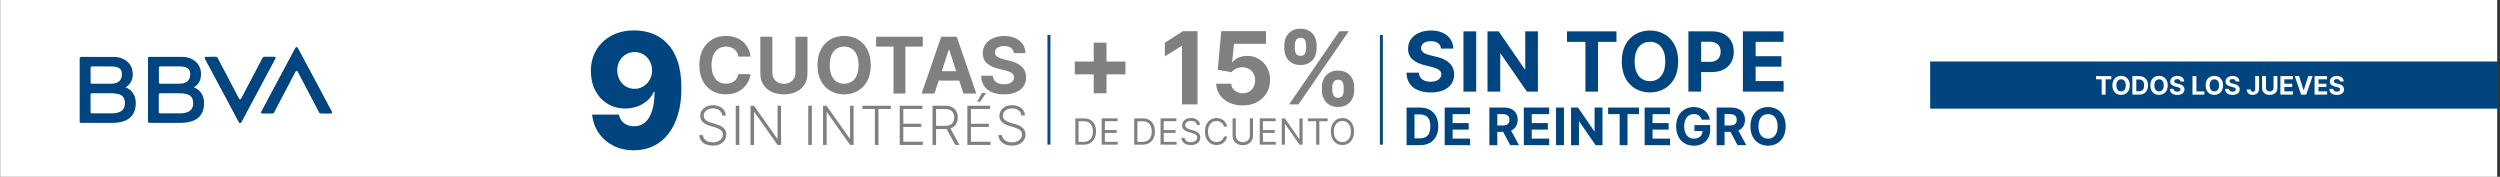 <?xml version="1.0" encoding="utf-8"?>
<!-- Generator: Adobe Illustrator 26.3.1, SVG Export Plug-In . SVG Version: 6.00 Build 0)  -->
<svg version="1.1" id="Capa_1" xmlns="http://www.w3.org/2000/svg" xmlns:xlink="http://www.w3.org/1999/xlink" x="0px" y="0px"
	 viewBox="0 0 1117 79" style="enable-background:new 0 0 1117 79;" xml:space="preserve">
<rect x="0" y="0" width="1117" height="79" fill="#333333" stroke="none"/>
<style type="text/css">
	.st0{fill:#FFFFFF;}
	.st1{fill-rule:evenodd;clip-rule:evenodd;fill:#004580;}
	.st2{fill:#004580;}
	.st3{fill:#808082;}
	.st4{fill:none;stroke:#0B467F;stroke-width:1.325;stroke-miterlimit:10;}
</style>
<rect x="0.08" y="-0.06" class="st0" width="1115.67" height="79.27"/>
<g>
	<path class="st1" d="M94.25,25.42h-2.2c-0.07,0-0.14,0-0.21,0.01c-0.21,0.02-0.37,0.19-0.35,0.4c0.01,0.11,0.05,0.22,0.1,0.31
		c0.52,0.99,1.05,1.97,1.57,2.95c4.39,8.22,8.78,16.44,13.18,24.66c0.16,0.29,0.31,0.59,0.47,0.87c0.15,0.27,0.46,0.36,0.73,0.23
		c0.14-0.07,0.22-0.19,0.29-0.33c0.79-1.48,1.58-2.97,2.37-4.45c3.81-7.12,7.61-14.24,11.41-21.36c0.47-0.88,0.93-1.76,1.41-2.63
		c0.2-0.37-0.07-0.67-0.37-0.67c-1.56,0.01-3.11,0.01-4.67,0c-0.24,0-0.41,0.1-0.52,0.31c-0.05,0.09-0.09,0.18-0.14,0.27
		c-3.16,6.01-6.31,12.02-9.47,18.02c-0.04,0.08-0.08,0.16-0.13,0.22c-0.23,0.3-0.67,0.3-0.9,0c-0.05-0.06-0.08-0.13-0.12-0.2
		c-0.51-0.97-1.02-1.94-1.53-2.91c-2.68-5.1-5.37-10.21-8.05-15.32c-0.14-0.27-0.33-0.4-0.64-0.39
		C95.74,25.43,94.99,25.42,94.25,25.42"/>
	<path class="st1" d="M145.55,50.63l2.18,0c0.07,0,0.14,0,0.21-0.01c0.28-0.03,0.44-0.28,0.35-0.55c-0.03-0.08-0.07-0.16-0.11-0.23
		c-1.97-3.69-3.94-7.38-5.91-11.07c-3.06-5.74-6.13-11.47-9.19-17.21c-0.03-0.06-0.06-0.13-0.1-0.19c-0.22-0.32-0.68-0.32-0.91-0.01
		c-0.05,0.06-0.08,0.14-0.12,0.21c-2.08,3.89-4.16,7.78-6.24,11.67c-2.96,5.53-5.91,11.07-8.87,16.6c-0.03,0.06-0.07,0.12-0.1,0.19
		c-0.12,0.28,0.04,0.56,0.35,0.59c0.07,0.01,0.14,0,0.21,0h2.68c0.58,0,1.15-0.01,1.73,0c0.34,0.01,0.56-0.12,0.69-0.43
		c0-0.01,0.01-0.02,0.01-0.02c2.56-4.88,5.13-9.77,7.69-14.65c0.63-1.2,1.26-2.39,1.88-3.58c0.12-0.22,0.28-0.37,0.53-0.37
		c0.27,0,0.44,0.14,0.55,0.38c0.08,0.17,0.17,0.34,0.26,0.5c3.11,5.92,6.22,11.83,9.33,17.75c0.15,0.29,0.36,0.43,0.69,0.42
		C144.08,50.62,144.81,50.63,145.55,50.63"/>
	<path class="st1" d="M56.08,39.03c0.07,0.03,0.11,0.05,0.15,0.06c2.01,0.79,3.33,2.23,4.02,4.26c0.37,1.11,0.47,2.25,0.4,3.41
		c-0.05,0.84-0.17,1.66-0.42,2.47c-0.64,2.09-1.98,3.58-3.94,4.51c-0.95,0.45-1.95,0.73-2.98,0.91c-1.09,0.19-2.19,0.25-3.3,0.25
		c-4.53,0-9.06,0-13.6,0c-0.09,0-0.19,0-0.28,0c-0.3-0.02-0.49-0.21-0.52-0.51c-0.01-0.07-0.01-0.14-0.01-0.21l0-28.02v-0.02
		c-0.04-0.48,0.23-0.72,0.71-0.72c4.82,0.01,9.63,0,14.45,0.01c1.53,0,3,0.28,4.38,0.96c1.9,0.93,3.23,2.38,3.84,4.42
		c0.5,1.65,0.48,3.3-0.1,4.93c-0.49,1.38-1.36,2.46-2.65,3.19C56.18,38.95,56.15,38.98,56.08,39.03 M45.83,50.64
		c1.32,0,2.65,0,3.98,0c0.68,0,1.36-0.04,2.03-0.15c0.67-0.11,1.32-0.29,1.93-0.61c1.01-0.53,1.66-1.34,1.91-2.46
		c0.22-0.97,0.18-1.95-0.08-2.91c-0.27-1-0.89-1.73-1.83-2.16c-0.31-0.14-0.65-0.26-0.98-0.35c-0.99-0.26-2.01-0.33-3.03-0.33
		c-2.84,0-5.68,0-8.52,0c-0.06,0-0.11,0-0.17,0c-0.35,0.01-0.57,0.22-0.6,0.57c0,0.06,0,0.13,0,0.19c0,2.5,0,4.99,0,7.48
		c0,0.09,0,0.19,0.02,0.28c0.05,0.24,0.24,0.42,0.49,0.44c0.08,0.01,0.16,0,0.24,0C42.75,50.64,44.29,50.64,45.83,50.64
		 M45.76,29.68L45.76,29.68c-1.51,0-3.02,0.01-4.52-0.01c-0.54-0.01-0.77,0.24-0.77,0.77c0.02,2.08,0.01,4.15,0.01,6.23
		c0,0.08,0,0.16,0.01,0.24c0.03,0.28,0.23,0.48,0.51,0.51c0.05,0.01,0.11,0,0.16,0c2.81,0,5.62,0,8.43,0c0.82,0,1.62-0.1,2.39-0.38
		c0.96-0.35,1.69-0.94,2.1-1.89c0.43-1.01,0.5-2.07,0.26-3.13c-0.17-0.74-0.6-1.29-1.26-1.67c-0.2-0.11-0.41-0.21-0.62-0.28
		c-0.78-0.28-1.6-0.37-2.42-0.37C48.6,29.67,47.18,29.68,45.76,29.68"/>
	<path class="st1" d="M86.59,39.03c0.06,0.03,0.09,0.04,0.13,0.05c2.07,0.81,3.41,2.3,4.09,4.4c0.32,0.99,0.41,2.01,0.37,3.04
		c-0.04,0.92-0.16,1.82-0.43,2.7c-0.63,2.04-1.92,3.52-3.84,4.46c-0.98,0.48-2.01,0.77-3.08,0.96c-1.08,0.19-2.16,0.25-3.25,0.25
		c-4.56,0-9.11,0-13.67,0c-0.1,0-0.21,0-0.31-0.01c-0.25-0.03-0.43-0.21-0.47-0.46c-0.01-0.08-0.01-0.16-0.01-0.24l0-28.07
		c0-0.07,0-0.14,0.01-0.21c0.03-0.28,0.23-0.48,0.51-0.5c0.06,0,0.13,0,0.19,0c4.82,0,9.63,0,14.45,0c1.45,0,2.86,0.26,4.18,0.87
		c1.75,0.81,3.06,2.07,3.81,3.86c0.42,1.02,0.58,2.08,0.56,3.17c-0.02,0.97-0.2,1.9-0.58,2.79c-0.53,1.21-1.34,2.17-2.5,2.81
		C86.7,38.95,86.66,38.98,86.59,39.03 M76.34,50.64c1.25,0,2.49,0,3.74,0c0.65,0,1.29-0.02,1.93-0.1c0.72-0.1,1.43-0.26,2.09-0.58
		c1.06-0.5,1.77-1.3,2.05-2.45c0.25-1.04,0.21-2.08-0.09-3.11c-0.27-0.9-0.83-1.57-1.68-1.98c-0.35-0.17-0.73-0.31-1.11-0.41
		c-0.97-0.26-1.97-0.33-2.98-0.33c-2.87-0.01-5.75,0-8.62-0.01c-0.39,0-0.76,0.19-0.72,0.72c0,0.02,0,0.03,0,0.05
		c0,2.49,0,4.97,0,7.46c0,0.1,0,0.19,0.01,0.28c0.04,0.26,0.24,0.44,0.5,0.46c0.08,0.01,0.16,0,0.24,0
		C73.27,50.64,74.81,50.64,76.34,50.64 M76.27,29.68L76.27,29.68l-4.52,0c-0.07,0-0.14,0-0.21,0c-0.31,0.02-0.53,0.23-0.54,0.54
		c0,0.07,0,0.14,0,0.21v6.23c0,0.07,0,0.14,0,0.21c0.02,0.29,0.22,0.5,0.51,0.53c0.09,0.01,0.17,0,0.26,0c2.58,0,5.16,0,7.74,0
		c0.46,0,0.92-0.02,1.37-0.04c0.56-0.03,1.11-0.15,1.64-0.34c1.05-0.39,1.81-1.08,2.18-2.15c0.3-0.87,0.35-1.76,0.2-2.66
		c-0.12-0.69-0.45-1.26-1.02-1.68c-0.28-0.21-0.59-0.36-0.92-0.48c-0.79-0.27-1.6-0.36-2.42-0.37
		C79.11,29.67,77.69,29.68,76.27,29.68"/>
	<path class="st1" d="M94.25,25.42c0.74,0,1.49,0.01,2.23,0c0.31,0,0.5,0.12,0.64,0.39c2.68,5.11,5.37,10.21,8.05,15.32
		c0.51,0.97,1.02,1.94,1.53,2.91c0.04,0.07,0.07,0.14,0.12,0.2c0.23,0.3,0.67,0.3,0.9,0c0.05-0.07,0.09-0.15,0.13-0.22
		c3.16-6.01,6.31-12.01,9.47-18.02c0.05-0.09,0.09-0.18,0.14-0.27c0.11-0.2,0.28-0.31,0.52-0.31c1.55,0,3.11,0.01,4.67,0
		c0.3,0,0.57,0.3,0.37,0.67c-0.47,0.87-0.94,1.75-1.41,2.63c-3.81,7.12-7.61,14.24-11.41,21.36c-0.79,1.48-1.58,2.97-2.37,4.45
		c-0.07,0.13-0.15,0.26-0.29,0.33c-0.27,0.13-0.58,0.04-0.73-0.23c-0.16-0.29-0.32-0.58-0.47-0.87
		c-4.39-8.22-8.78-16.44-13.18-24.66c-0.52-0.98-1.05-1.96-1.57-2.95c-0.05-0.09-0.09-0.2-0.1-0.31c-0.01-0.21,0.14-0.38,0.35-0.4
		c0.07-0.01,0.14-0.01,0.21-0.01H94.25z"/>
	<path class="st1" d="M145.55,50.63c-0.74,0-1.47-0.01-2.2,0c-0.33,0.01-0.54-0.13-0.69-0.42c-3.11-5.92-6.22-11.83-9.33-17.75
		c-0.09-0.17-0.18-0.33-0.26-0.5c-0.11-0.23-0.29-0.38-0.55-0.38c-0.25,0-0.42,0.15-0.53,0.37c-0.63,1.19-1.25,2.39-1.88,3.58
		c-2.56,4.88-5.13,9.77-7.69,14.65c0,0-0.01,0.01-0.01,0.02c-0.13,0.31-0.35,0.43-0.69,0.43c-0.58-0.02-1.15,0-1.73,0h-2.68
		c-0.07,0-0.14,0-0.21,0c-0.3-0.03-0.46-0.3-0.35-0.59c0.03-0.06,0.06-0.13,0.1-0.19c2.96-5.53,5.91-11.07,8.87-16.6
		c2.08-3.89,4.16-7.78,6.24-11.67c0.04-0.07,0.07-0.14,0.12-0.21c0.23-0.31,0.69-0.31,0.91,0.01c0.04,0.06,0.07,0.12,0.1,0.19
		c3.06,5.73,6.13,11.47,9.19,17.21c1.97,3.69,3.94,7.38,5.91,11.07c0.04,0.08,0.09,0.15,0.11,0.23c0.1,0.26-0.07,0.52-0.35,0.55
		c-0.07,0.01-0.14,0.01-0.21,0.01L145.55,50.63z"/>
</g>
<rect x="862.4" y="27.48" class="st2" width="253.71" height="21.06"/>
<g>
	<g>
		<g>
			<g>
				<path class="st0" d="M936.51,35.44V34h6.81v1.44h-2.54v6.84h-1.73v-6.84H936.51z"/>
				<path class="st0" d="M951.58,38.14c0,0.9-0.17,1.67-0.51,2.31s-0.81,1.12-1.39,1.45c-0.59,0.33-1.25,0.5-1.98,0.5
					c-0.74,0-1.4-0.17-1.98-0.5c-0.59-0.33-1.05-0.82-1.39-1.45s-0.51-1.4-0.51-2.3c0-0.9,0.17-1.67,0.51-2.31s0.8-1.12,1.39-1.45
					c0.58-0.33,1.25-0.5,1.98-0.5c0.73,0,1.39,0.17,1.98,0.5c0.59,0.33,1.05,0.82,1.39,1.45S951.58,37.24,951.58,38.14z
					 M949.8,38.14c0-0.58-0.09-1.08-0.26-1.48c-0.17-0.4-0.42-0.71-0.73-0.91c-0.32-0.21-0.69-0.31-1.11-0.31
					c-0.42,0-0.79,0.1-1.11,0.31c-0.32,0.21-0.56,0.51-0.73,0.91c-0.17,0.4-0.26,0.9-0.26,1.48c0,0.59,0.09,1.08,0.26,1.48
					c0.17,0.4,0.42,0.71,0.73,0.91c0.32,0.21,0.69,0.31,1.11,0.31c0.42,0,0.79-0.1,1.11-0.31s0.56-0.51,0.73-0.91
					C949.71,39.22,949.8,38.73,949.8,38.14z"/>
				<path class="st0" d="M955.69,42.28h-2.94V34h2.96c0.83,0,1.55,0.17,2.15,0.5c0.6,0.33,1.06,0.8,1.39,1.42
					c0.33,0.62,0.49,1.36,0.49,2.22c0,0.86-0.16,1.61-0.49,2.23s-0.79,1.1-1.4,1.43C957.26,42.12,956.54,42.28,955.69,42.28z
					 M954.51,40.78h1.11c0.52,0,0.95-0.09,1.31-0.28s0.62-0.47,0.8-0.86c0.18-0.39,0.27-0.89,0.27-1.51c0-0.61-0.09-1.11-0.27-1.5
					c-0.18-0.39-0.45-0.67-0.8-0.86c-0.35-0.18-0.79-0.28-1.31-0.28h-1.12V40.78z"/>
				<path class="st0" d="M968.54,38.14c0,0.9-0.17,1.67-0.51,2.31s-0.81,1.12-1.39,1.45c-0.59,0.33-1.25,0.5-1.98,0.5
					c-0.74,0-1.4-0.17-1.98-0.5c-0.59-0.33-1.05-0.82-1.39-1.45s-0.51-1.4-0.51-2.3c0-0.9,0.17-1.67,0.51-2.31s0.8-1.12,1.39-1.45
					c0.58-0.33,1.25-0.5,1.98-0.5c0.73,0,1.39,0.17,1.98,0.5c0.59,0.33,1.05,0.82,1.39,1.45S968.54,37.24,968.54,38.14z
					 M966.77,38.14c0-0.58-0.09-1.08-0.26-1.48c-0.17-0.4-0.42-0.71-0.73-0.91c-0.32-0.21-0.69-0.31-1.11-0.31
					c-0.42,0-0.79,0.1-1.11,0.31c-0.32,0.21-0.56,0.51-0.73,0.91c-0.17,0.4-0.26,0.9-0.26,1.48c0,0.59,0.09,1.08,0.26,1.48
					c0.17,0.4,0.42,0.71,0.73,0.91c0.32,0.21,0.69,0.31,1.11,0.31c0.42,0,0.79-0.1,1.11-0.31s0.56-0.51,0.73-0.91
					C966.68,39.22,966.77,38.73,966.77,38.14z"/>
				<path class="st0" d="M974.22,36.38c-0.03-0.33-0.17-0.58-0.42-0.76s-0.58-0.27-1-0.27c-0.29,0-0.53,0.04-0.72,0.12
					c-0.2,0.08-0.35,0.19-0.45,0.33c-0.1,0.14-0.16,0.3-0.16,0.48c0,0.15,0.03,0.28,0.1,0.39c0.07,0.11,0.16,0.21,0.29,0.29
					c0.12,0.08,0.26,0.15,0.42,0.21c0.16,0.06,0.33,0.11,0.51,0.15l0.74,0.18c0.36,0.08,0.69,0.19,1,0.32
					c0.3,0.14,0.56,0.3,0.79,0.5c0.22,0.2,0.39,0.43,0.52,0.7c0.12,0.27,0.19,0.57,0.19,0.92c0,0.51-0.13,0.95-0.39,1.32
					s-0.62,0.66-1.1,0.86c-0.48,0.2-1.05,0.31-1.73,0.31c-0.67,0-1.25-0.1-1.75-0.31c-0.49-0.21-0.88-0.51-1.16-0.91
					c-0.28-0.4-0.42-0.9-0.43-1.5h1.7c0.02,0.28,0.1,0.51,0.24,0.69c0.14,0.19,0.33,0.32,0.57,0.42c0.24,0.09,0.51,0.14,0.81,0.14
					c0.3,0,0.55-0.04,0.77-0.13c0.22-0.09,0.39-0.21,0.51-0.36c0.12-0.15,0.18-0.33,0.18-0.53c0-0.19-0.05-0.34-0.16-0.47
					c-0.11-0.13-0.27-0.23-0.48-0.32s-0.46-0.17-0.77-0.24l-0.9-0.23c-0.7-0.17-1.25-0.44-1.66-0.8s-0.61-0.85-0.6-1.46
					c0-0.5,0.13-0.94,0.4-1.31s0.64-0.67,1.12-0.88c0.47-0.21,1.01-0.32,1.62-0.32c0.62,0,1.15,0.1,1.61,0.32
					c0.46,0.21,0.82,0.5,1.07,0.88s0.39,0.81,0.4,1.3H974.22z"/>
				<path class="st0" d="M979.6,42.28V34h1.75v6.84h3.55v1.44H979.6z"/>
				<path class="st0" d="M993.24,38.14c0,0.9-0.17,1.67-0.51,2.31s-0.81,1.12-1.39,1.45c-0.59,0.33-1.25,0.5-1.98,0.5
					c-0.74,0-1.4-0.17-1.98-0.5c-0.59-0.33-1.05-0.82-1.39-1.45s-0.51-1.4-0.51-2.3c0-0.9,0.17-1.67,0.51-2.31s0.8-1.12,1.39-1.45
					c0.58-0.33,1.25-0.5,1.98-0.5c0.73,0,1.39,0.17,1.98,0.5c0.59,0.33,1.05,0.82,1.39,1.45S993.24,37.24,993.24,38.14z
					 M991.47,38.14c0-0.58-0.09-1.08-0.26-1.48c-0.17-0.4-0.42-0.71-0.73-0.91c-0.32-0.21-0.69-0.31-1.11-0.31
					c-0.42,0-0.79,0.1-1.11,0.31c-0.32,0.21-0.56,0.51-0.73,0.91c-0.17,0.4-0.26,0.9-0.26,1.48c0,0.59,0.09,1.08,0.26,1.48
					c0.17,0.4,0.42,0.71,0.73,0.91c0.32,0.21,0.69,0.31,1.11,0.31c0.42,0,0.79-0.1,1.11-0.31s0.56-0.51,0.73-0.91
					C991.38,39.22,991.47,38.73,991.47,38.14z"/>
				<path class="st0" d="M998.92,36.38c-0.03-0.33-0.17-0.58-0.42-0.76s-0.58-0.27-1-0.27c-0.29,0-0.53,0.04-0.72,0.12
					c-0.2,0.08-0.35,0.19-0.45,0.33c-0.1,0.14-0.16,0.3-0.16,0.48c0,0.15,0.03,0.28,0.1,0.39c0.07,0.11,0.16,0.21,0.29,0.29
					c0.12,0.08,0.26,0.15,0.42,0.21c0.16,0.06,0.33,0.11,0.51,0.15l0.74,0.18c0.36,0.08,0.69,0.19,1,0.32
					c0.3,0.14,0.56,0.3,0.79,0.5c0.22,0.2,0.39,0.43,0.52,0.7c0.12,0.27,0.19,0.57,0.19,0.92c0,0.51-0.13,0.95-0.39,1.32
					s-0.62,0.66-1.1,0.86c-0.48,0.2-1.05,0.31-1.73,0.31c-0.67,0-1.25-0.1-1.75-0.31c-0.49-0.21-0.88-0.51-1.16-0.91
					c-0.28-0.4-0.42-0.9-0.43-1.5h1.7c0.02,0.28,0.1,0.51,0.24,0.69c0.14,0.19,0.33,0.32,0.57,0.42c0.24,0.09,0.51,0.14,0.81,0.14
					c0.3,0,0.55-0.04,0.77-0.13c0.22-0.09,0.39-0.21,0.51-0.36c0.12-0.15,0.18-0.33,0.18-0.53c0-0.19-0.05-0.34-0.16-0.47
					c-0.11-0.13-0.27-0.23-0.48-0.32s-0.46-0.17-0.77-0.24l-0.9-0.23c-0.7-0.17-1.25-0.44-1.66-0.8s-0.61-0.85-0.6-1.46
					c0-0.5,0.13-0.94,0.4-1.31s0.64-0.67,1.12-0.88c0.47-0.21,1.01-0.32,1.62-0.32c0.62,0,1.15,0.1,1.61,0.32
					c0.46,0.21,0.82,0.5,1.07,0.88s0.39,0.81,0.4,1.3H998.92z"/>
				<path class="st0" d="M1007.62,34h1.73v5.78c0,0.53-0.12,1-0.36,1.39c-0.24,0.39-0.57,0.7-0.99,0.91
					c-0.42,0.21-0.92,0.32-1.48,0.32c-0.5,0-0.95-0.09-1.36-0.26s-0.73-0.45-0.96-0.81c-0.24-0.36-0.35-0.82-0.35-1.37h1.74
					c0.01,0.22,0.05,0.41,0.14,0.56c0.08,0.16,0.2,0.27,0.35,0.36c0.15,0.08,0.33,0.12,0.53,0.12c0.22,0,0.4-0.05,0.55-0.14
					c0.15-0.09,0.26-0.23,0.34-0.41s0.12-0.4,0.12-0.67V34z"/>
				<path class="st0" d="M1015.8,34h1.75v5.38c0,0.6-0.14,1.13-0.43,1.59c-0.29,0.45-0.69,0.81-1.2,1.06
					c-0.52,0.25-1.12,0.38-1.8,0.38c-0.69,0-1.29-0.13-1.8-0.38c-0.51-0.25-0.92-0.61-1.2-1.06c-0.29-0.45-0.43-0.98-0.43-1.59V34
					h1.75v5.23c0,0.32,0.07,0.6,0.21,0.84c0.14,0.25,0.33,0.44,0.59,0.58c0.25,0.14,0.55,0.21,0.89,0.21c0.34,0,0.64-0.07,0.89-0.21
					c0.25-0.14,0.45-0.33,0.59-0.58c0.14-0.25,0.21-0.53,0.21-0.84V34z"/>
				<path class="st0" d="M1018.88,42.28V34h5.58v1.44h-3.83v1.97h3.54v1.44h-3.54v1.98h3.85v1.44H1018.88z"/>
				<path class="st0" d="M1027.24,34l2,6.3h0.08l2.01-6.3h1.94l-2.86,8.29h-2.26l-2.86-8.29H1027.24z"/>
				<path class="st0" d="M1034.15,42.28V34h5.58v1.44h-3.83v1.97h3.54v1.44h-3.54v1.98h3.85v1.44H1034.15z"/>
				<path class="st0" d="M1045.51,36.38c-0.03-0.33-0.17-0.58-0.42-0.76s-0.58-0.27-1-0.27c-0.29,0-0.53,0.04-0.72,0.12
					c-0.2,0.08-0.35,0.19-0.45,0.33c-0.1,0.14-0.16,0.3-0.16,0.48c0,0.15,0.03,0.28,0.1,0.39c0.07,0.11,0.16,0.21,0.29,0.29
					c0.12,0.08,0.26,0.15,0.42,0.21c0.16,0.06,0.33,0.11,0.51,0.15l0.74,0.18c0.36,0.08,0.69,0.19,1,0.32
					c0.3,0.14,0.56,0.3,0.79,0.5c0.22,0.2,0.39,0.43,0.52,0.7c0.12,0.27,0.19,0.57,0.19,0.92c0,0.51-0.13,0.95-0.39,1.32
					s-0.62,0.66-1.1,0.86c-0.48,0.2-1.05,0.31-1.73,0.31c-0.67,0-1.25-0.1-1.75-0.31c-0.49-0.21-0.88-0.51-1.16-0.91
					c-0.28-0.4-0.42-0.9-0.43-1.5h1.7c0.02,0.28,0.1,0.51,0.24,0.69c0.14,0.19,0.33,0.32,0.57,0.42c0.24,0.09,0.51,0.14,0.81,0.14
					c0.3,0,0.55-0.04,0.77-0.13c0.22-0.09,0.39-0.21,0.51-0.36c0.12-0.15,0.18-0.33,0.18-0.53c0-0.19-0.05-0.34-0.16-0.47
					c-0.11-0.13-0.27-0.23-0.48-0.32s-0.46-0.17-0.77-0.24l-0.9-0.23c-0.7-0.17-1.25-0.44-1.66-0.8s-0.61-0.85-0.6-1.46
					c0-0.5,0.13-0.94,0.4-1.31s0.64-0.67,1.12-0.88c0.47-0.21,1.01-0.32,1.62-0.32c0.62,0,1.15,0.1,1.61,0.32
					c0.46,0.21,0.82,0.5,1.07,0.88s0.39,0.81,0.4,1.3H1045.51z"/>
			</g>
		</g>
	</g>
</g>
<g>
	<g>
		<g>
			<g>
				<path class="st2" d="M283.5,13.59c2.75,0,5.38,0.46,7.89,1.39c2.51,0.92,4.75,2.39,6.71,4.4s3.52,4.65,4.65,7.93
					s1.7,7.27,1.7,11.99c0.02,4.34-0.48,8.23-1.48,11.67c-1,3.44-2.43,6.36-4.29,8.77c-1.86,2.41-4.09,4.25-6.7,5.51
					s-5.52,1.9-8.73,1.9c-3.54,0-6.66-0.71-9.36-2.13c-2.7-1.42-4.85-3.33-6.47-5.74c-1.62-2.41-2.58-5.11-2.89-8.09h11.98
					c0.38,1.73,1.17,3.03,2.39,3.91c1.21,0.87,2.66,1.31,4.35,1.31c3.08,0,5.38-1.38,6.91-4.15c1.52-2.77,2.29-6.52,2.29-11.28
					h-0.29c-0.71,1.56-1.7,2.9-2.99,4.02c-1.29,1.12-2.78,1.98-4.46,2.57c-1.69,0.59-3.47,0.89-5.34,0.89
					c-3.02,0-5.68-0.71-7.98-2.14c-2.3-1.42-4.11-3.38-5.41-5.88c-1.3-2.49-1.96-5.34-1.98-8.55c-0.02-3.6,0.79-6.77,2.43-9.53
					c1.64-2.76,3.93-4.91,6.86-6.47C276.23,14.34,279.63,13.57,283.5,13.59z M283.57,23.26c-1.51,0-2.85,0.37-4.02,1.09
					c-1.17,0.73-2.09,1.71-2.77,2.95s-1,2.63-0.98,4.17s0.36,2.94,1.02,4.17c0.66,1.24,1.57,2.22,2.73,2.95
					c1.16,0.73,2.48,1.09,3.97,1.09c1.11,0,2.15-0.21,3.1-0.64c0.95-0.42,1.78-1.01,2.48-1.77c0.7-0.75,1.26-1.63,1.66-2.63
					c0.4-1,0.59-2.07,0.58-3.21c-0.02-1.51-0.36-2.88-1.03-4.12c-0.67-1.24-1.59-2.23-2.77-2.96
					C286.37,23.63,285.05,23.26,283.57,23.26z"/>
			</g>
		</g>
		<g>
			<g>
				<path class="st3" d="M335.34,25.3h-5.43c-0.1-0.7-0.3-1.33-0.61-1.88s-0.7-1.02-1.18-1.41c-0.48-0.39-1.03-0.69-1.66-0.89
					c-0.62-0.21-1.3-0.31-2.03-0.31c-1.31,0-2.46,0.32-3.43,0.97c-0.98,0.65-1.73,1.59-2.27,2.83c-0.54,1.24-0.81,2.73-0.81,4.5
					c0,1.81,0.27,3.33,0.81,4.56c0.54,1.23,1.3,2.16,2.28,2.79c0.97,0.63,2.1,0.94,3.38,0.94c0.72,0,1.39-0.09,2-0.29
					s1.16-0.47,1.64-0.84s0.88-0.82,1.2-1.35s0.54-1.13,0.66-1.81l5.43,0.03c-0.14,1.17-0.49,2.29-1.05,3.37
					c-0.56,1.08-1.31,2.04-2.24,2.89s-2.05,1.52-3.35,2.01s-2.75,0.74-4.38,0.74c-2.26,0-4.29-0.51-6.07-1.54
					c-1.78-1.03-3.19-2.51-4.22-4.45c-1.03-1.94-1.54-4.29-1.54-7.06c0-2.77,0.52-5.13,1.56-7.07c1.04-1.94,2.46-3.42,4.24-4.45
					c1.79-1.02,3.79-1.53,6.03-1.53c1.47,0,2.84,0.21,4.1,0.62s2.38,1.01,3.35,1.8c0.98,0.79,1.77,1.75,2.39,2.9
					C334.77,22.52,335.16,23.83,335.34,25.3z"/>
				<path class="st3" d="M355.4,16.41h5.37V32.9c0,1.85-0.44,3.47-1.32,4.86c-0.88,1.39-2.11,2.47-3.69,3.24s-3.42,1.16-5.52,1.16
					c-2.11,0-3.95-0.39-5.53-1.16s-2.81-1.85-3.68-3.24c-0.88-1.39-1.31-3.01-1.31-4.86V16.41h5.37v16.03
					c0,0.97,0.21,1.83,0.64,2.58s1.03,1.34,1.8,1.77s1.68,0.64,2.72,0.64c1.04,0,1.95-0.21,2.72-0.64c0.77-0.43,1.37-1.02,1.8-1.77
					s0.64-1.61,0.64-2.58V16.41z"/>
				<path class="st3" d="M389.05,29.11c0,2.77-0.52,5.13-1.57,7.07s-2.47,3.42-4.27,4.45c-1.8,1.02-3.82,1.53-6.06,1.53
					c-2.26,0-4.28-0.51-6.08-1.54s-3.21-2.51-4.25-4.45c-1.04-1.94-1.56-4.29-1.56-7.06c0-2.77,0.52-5.13,1.56-7.07
					c1.04-1.94,2.46-3.42,4.25-4.45c1.79-1.02,3.82-1.53,6.08-1.53c2.24,0,4.26,0.51,6.06,1.53c1.8,1.02,3.22,2.5,4.27,4.45
					C388.53,23.98,389.05,26.34,389.05,29.11z M383.61,29.11c0-1.79-0.27-3.31-0.8-4.54c-0.53-1.23-1.28-2.17-2.25-2.8
					c-0.97-0.64-2.1-0.95-3.4-0.95s-2.43,0.32-3.4,0.95c-0.97,0.64-1.72,1.57-2.25,2.8c-0.53,1.23-0.8,2.75-0.8,4.54
					s0.27,3.31,0.8,4.54c0.53,1.23,1.28,2.17,2.25,2.8c0.97,0.64,2.1,0.96,3.4,0.96s2.43-0.32,3.4-0.96
					c0.97-0.64,1.72-1.57,2.25-2.8C383.34,32.41,383.61,30.9,383.61,29.11z"/>
				<path class="st3" d="M391.45,20.83v-4.43h20.86v4.43h-7.78V41.8h-5.31V20.83H391.45z"/>
				<path class="st3" d="M417.53,41.8h-5.75l8.77-25.4h6.92l8.75,25.4h-5.75l-6.36-19.59h-0.2L417.53,41.8z M417.17,31.82h13.59
					v4.19h-13.59V31.82z"/>
				<path class="st3" d="M452.97,23.71c-0.1-1-0.52-1.78-1.28-2.33c-0.75-0.55-1.77-0.83-3.06-0.83c-0.88,0-1.62,0.12-2.22,0.37
					c-0.6,0.24-1.06,0.58-1.38,1.01c-0.32,0.43-0.48,0.92-0.48,1.46c-0.02,0.46,0.08,0.85,0.29,1.19c0.21,0.34,0.5,0.63,0.88,0.87
					c0.37,0.24,0.8,0.46,1.29,0.63c0.49,0.18,1.01,0.33,1.56,0.45l2.28,0.55c1.11,0.25,2.12,0.58,3.05,0.99
					c0.93,0.41,1.73,0.92,2.41,1.53s1.21,1.31,1.58,2.13s0.57,1.76,0.58,2.81c-0.01,1.55-0.4,2.9-1.18,4.04s-1.91,2.02-3.37,2.64
					c-1.47,0.62-3.23,0.94-5.3,0.94c-2.05,0-3.83-0.31-5.35-0.94c-1.52-0.63-2.7-1.56-3.55-2.8c-0.85-1.24-1.29-2.77-1.33-4.59h5.2
					c0.06,0.85,0.3,1.56,0.74,2.13c0.43,0.57,1.02,0.99,1.75,1.28s1.56,0.43,2.49,0.43c0.91,0,1.7-0.13,2.38-0.4
					c0.67-0.26,1.2-0.63,1.57-1.1c0.37-0.47,0.56-1.01,0.56-1.62c0-0.57-0.17-1.05-0.5-1.44s-0.82-0.72-1.46-0.99
					c-0.64-0.27-1.42-0.52-2.35-0.74l-2.76-0.69c-2.14-0.52-3.83-1.33-5.07-2.44c-1.24-1.11-1.86-2.6-1.85-4.48
					c-0.01-1.54,0.4-2.88,1.23-4.03c0.83-1.15,1.97-2.05,3.43-2.69c1.45-0.65,3.11-0.97,4.96-0.97c1.88,0,3.53,0.32,4.94,0.97
					c1.41,0.64,2.51,1.54,3.29,2.69c0.79,1.15,1.19,2.48,1.21,3.99H452.97z"/>
				<path class="st3" d="M322.72,51.62c-0.1-0.98-0.53-1.75-1.29-2.33c-0.76-0.58-1.72-0.86-2.88-0.86c-0.82,0-1.53,0.14-2.15,0.42
					c-0.62,0.28-1.1,0.67-1.45,1.16s-0.53,1.05-0.53,1.68c0,0.46,0.1,0.87,0.3,1.21c0.2,0.35,0.47,0.65,0.81,0.89
					c0.34,0.25,0.71,0.46,1.13,0.64c0.41,0.18,0.83,0.33,1.25,0.45l1.85,0.53c0.56,0.15,1.12,0.35,1.68,0.59
					c0.56,0.24,1.07,0.54,1.54,0.9c0.46,0.36,0.84,0.8,1.12,1.33c0.28,0.52,0.42,1.15,0.42,1.88c0,0.94-0.24,1.78-0.73,2.52
					s-1.18,1.34-2.09,1.78c-0.91,0.44-1.99,0.65-3.26,0.65c-1.19,0-2.23-0.2-3.1-0.59c-0.88-0.4-1.57-0.95-2.07-1.65
					s-0.78-1.51-0.85-2.44h1.64c0.06,0.69,0.29,1.27,0.68,1.75c0.4,0.48,0.92,0.84,1.56,1.09s1.35,0.37,2.14,0.37
					c0.87,0,1.65-0.15,2.33-0.44c0.68-0.29,1.22-0.7,1.61-1.23c0.39-0.53,0.59-1.14,0.59-1.84c0-0.59-0.15-1.09-0.46-1.49
					c-0.31-0.4-0.74-0.74-1.29-1.01c-0.55-0.27-1.19-0.52-1.91-0.73l-2.1-0.62c-1.38-0.41-2.44-0.98-3.2-1.7
					c-0.76-0.72-1.14-1.65-1.14-2.77c0-0.94,0.25-1.77,0.76-2.49c0.5-0.71,1.19-1.27,2.05-1.68c0.86-0.4,1.83-0.6,2.91-0.6
					c1.09,0,2.05,0.2,2.89,0.6c0.84,0.4,1.5,0.95,2,1.65c0.49,0.7,0.76,1.49,0.79,2.38H322.72z"/>
				<path class="st3" d="M330.33,47.24v17.52h-1.6V47.24H330.33z"/>
				<path class="st3" d="M348.98,47.24v17.52h-1.56l-10.35-14.67h-0.14v14.67h-1.6V47.24h1.55l10.38,14.69h0.14V47.24H348.98z"/>
				<path class="st3" d="M362.73,47.24v17.52h-1.6V47.24H362.73z"/>
				<path class="st3" d="M381.39,47.24v17.52h-1.56l-10.35-14.67h-0.14v14.67h-1.6V47.24h1.55l10.38,14.69h0.14V47.24H381.39z"/>
				<path class="st3" d="M385.34,48.68v-1.44h12.7v1.44h-5.55v16.08h-1.6V48.68H385.34z"/>
				<path class="st3" d="M402,64.76V47.24h10.16v1.44h-8.56v6.59h8.02v1.44h-8.02v6.61h8.73v1.44H402z"/>
				<path class="st3" d="M416.65,64.76V47.24h5.65c1.24,0,2.28,0.22,3.12,0.67c0.84,0.45,1.47,1.07,1.89,1.86
					c0.42,0.79,0.64,1.7,0.64,2.72c0,1.02-0.21,1.92-0.64,2.7s-1.05,1.39-1.89,1.83c-0.83,0.44-1.87,0.66-3.1,0.66h-4.82v-1.46h4.77
					c0.91,0,1.67-0.15,2.28-0.45c0.61-0.3,1.06-0.73,1.36-1.29c0.3-0.56,0.45-1.22,0.45-1.98c0-0.76-0.15-1.43-0.45-2.01
					c-0.3-0.57-0.76-1.02-1.36-1.33c-0.61-0.31-1.37-0.47-2.3-0.47h-4.01v16.08H416.65z M424.37,56.86l4.31,7.9h-1.85l-4.27-7.9
					H424.37z"/>
				<path class="st3" d="M432.21,64.76V47.24h10.16v1.44h-8.56v6.59h8.02v1.44h-8.02v6.61h8.73v1.44H432.21z M436.58,45.42
					l2.19-3.88h1.8l-2.63,3.88H436.58z"/>
				<path class="st3" d="M456.38,51.62c-0.1-0.98-0.53-1.75-1.29-2.33c-0.76-0.58-1.72-0.86-2.88-0.86c-0.82,0-1.53,0.14-2.15,0.42
					c-0.62,0.28-1.1,0.67-1.45,1.16s-0.53,1.05-0.53,1.68c0,0.46,0.1,0.87,0.3,1.21c0.2,0.35,0.47,0.65,0.81,0.89
					c0.34,0.25,0.71,0.46,1.13,0.64c0.41,0.18,0.83,0.33,1.25,0.45l1.85,0.53c0.56,0.15,1.12,0.35,1.68,0.59
					c0.56,0.24,1.07,0.54,1.54,0.9c0.46,0.36,0.84,0.8,1.12,1.33c0.28,0.52,0.42,1.15,0.42,1.88c0,0.94-0.24,1.78-0.73,2.52
					s-1.18,1.34-2.09,1.78c-0.91,0.44-1.99,0.65-3.26,0.65c-1.19,0-2.23-0.2-3.1-0.59c-0.88-0.4-1.57-0.95-2.07-1.65
					s-0.78-1.51-0.85-2.44h1.64c0.06,0.69,0.29,1.27,0.68,1.75c0.4,0.48,0.92,0.84,1.56,1.09s1.35,0.37,2.14,0.37
					c0.87,0,1.65-0.15,2.33-0.44c0.68-0.29,1.22-0.7,1.61-1.23c0.39-0.53,0.59-1.14,0.59-1.84c0-0.59-0.15-1.09-0.46-1.49
					c-0.31-0.4-0.74-0.74-1.29-1.01c-0.55-0.27-1.19-0.52-1.91-0.73l-2.1-0.62c-1.38-0.41-2.44-0.98-3.2-1.7
					c-0.76-0.72-1.14-1.65-1.14-2.77c0-0.94,0.25-1.77,0.76-2.49c0.5-0.71,1.19-1.27,2.05-1.68c0.86-0.4,1.83-0.6,2.91-0.6
					c1.09,0,2.05,0.2,2.89,0.6c0.84,0.4,1.5,0.95,2,1.65c0.49,0.7,0.76,1.49,0.79,2.38H456.38z"/>
			</g>
		</g>
	</g>
	<g>
		<g>
			<path class="st3" d="M480.22,33.22V27.5h22.62v5.72H480.22z M488.67,41.67V19.05h5.72v22.62H488.67z"/>
			<path class="st3" d="M535.04,13.94v32.72h-6.92V20.5h-0.19l-7.49,4.7v-6.13l8.1-5.13H535.04z"/>
			<path class="st3" d="M555.22,47.1c-2.26,0-4.27-0.42-6.03-1.25s-3.16-1.98-4.19-3.43c-1.03-1.46-1.57-3.13-1.61-5.02h6.71
				c0.07,1.27,0.61,2.3,1.6,3.08c0.99,0.79,2.17,1.18,3.53,1.18c1.09,0,2.05-0.24,2.88-0.73c0.84-0.48,1.49-1.16,1.97-2.03
				c0.47-0.87,0.71-1.87,0.71-3c0-1.15-0.24-2.16-0.73-3.04c-0.48-0.87-1.15-1.55-2-2.04c-0.85-0.49-1.83-0.74-2.92-0.75
				c-0.96,0-1.89,0.2-2.79,0.59c-0.9,0.39-1.6,0.93-2.1,1.61l-6.15-1.1l1.55-17.25h20v5.66h-14.3l-0.85,8.2h0.19
				c0.58-0.81,1.44-1.48,2.6-2.01c1.16-0.53,2.46-0.8,3.9-0.8c1.97,0,3.73,0.46,5.27,1.39c1.54,0.93,2.76,2.2,3.66,3.81
				c0.89,1.61,1.34,3.47,1.33,5.57c0.01,2.21-0.5,4.16-1.53,5.87c-1.03,1.71-2.46,3.05-4.3,4.03
				C559.78,46.62,557.65,47.1,555.22,47.1z"/>
			<path class="st3" d="M573.84,21.8v-1.73c0-1.32,0.28-2.53,0.85-3.63s1.38-1.98,2.45-2.64c1.07-0.66,2.37-0.99,3.89-0.99
				c1.58,0,2.9,0.33,3.96,0.99c1.06,0.66,1.87,1.54,2.43,2.64s0.83,2.31,0.83,3.63v1.73c0,1.32-0.28,2.53-0.84,3.63
				c-0.56,1.1-1.37,1.97-2.44,2.63c-1.07,0.66-2.38,0.98-3.94,0.98c-1.55,0-2.87-0.33-3.94-1c-1.07-0.67-1.88-1.54-2.43-2.64
				C574.11,24.31,573.84,23.11,573.84,21.8z M575.95,46.66l22.5-32.72h4.19l-22.5,32.72H575.95z M578.52,20.07v1.73
				c0,0.78,0.18,1.5,0.55,2.16s1.02,0.99,1.96,0.99c0.98,0,1.65-0.33,2-0.99c0.36-0.66,0.54-1.38,0.54-2.16v-1.73
				c0-0.78-0.17-1.5-0.51-2.17s-1.02-1.01-2.03-1.01c-0.95,0-1.6,0.34-1.96,1.02S578.52,19.31,578.52,20.07z M590.63,40.52V38.8
				c0-1.31,0.28-2.52,0.84-3.62c0.56-1.1,1.37-1.99,2.44-2.65c1.07-0.67,2.38-1,3.92-1c1.57,0,2.88,0.33,3.96,0.99
				c1.07,0.66,1.88,1.54,2.43,2.64s0.82,2.31,0.82,3.63v1.73c0,1.31-0.28,2.52-0.83,3.62s-1.37,1.99-2.44,2.65
				c-1.08,0.67-2.39,1-3.93,1c-1.57,0-2.88-0.33-3.95-1c-1.06-0.67-1.87-1.55-2.43-2.65C590.9,43.04,590.63,41.83,590.63,40.52z
				 M595.28,38.8v1.73c0,0.76,0.18,1.47,0.55,2.14s1.04,1.01,2,1.01c0.97,0,1.63-0.33,1.99-0.99c0.36-0.66,0.54-1.38,0.54-2.16V38.8
				c0-0.78-0.17-1.5-0.51-2.17s-1.01-1.01-2.01-1.01c-0.96,0-1.62,0.34-2,1.01S595.28,38.02,595.28,38.8z"/>
			<path class="st3" d="M484.08,64.64h-3.62V52.89h3.79c1.14,0,2.11,0.23,2.93,0.7c0.81,0.47,1.43,1.14,1.86,2.01
				c0.43,0.87,0.65,1.92,0.65,3.13c0,1.22-0.22,2.28-0.65,3.16c-0.44,0.88-1.07,1.56-1.9,2.03
				C486.29,64.41,485.28,64.64,484.08,64.64z M481.88,63.38h2.11c0.97,0,1.78-0.19,2.42-0.56s1.12-0.91,1.43-1.6
				s0.47-1.52,0.47-2.47c0-0.95-0.16-1.77-0.46-2.45s-0.77-1.21-1.39-1.58c-0.62-0.37-1.38-0.55-2.3-0.55h-2.27V63.38z"/>
			<path class="st3" d="M492.23,64.64V52.89h7.09v1.26h-5.67v3.97h5.3v1.26h-5.3v3.99h5.76v1.26H492.23z"/>
			<path class="st3" d="M510.38,64.64h-3.62V52.89h3.79c1.14,0,2.11,0.23,2.93,0.7c0.81,0.47,1.43,1.14,1.86,2.01
				c0.43,0.87,0.65,1.92,0.65,3.13c0,1.22-0.22,2.28-0.65,3.16c-0.44,0.88-1.07,1.56-1.9,2.03
				C512.59,64.41,511.57,64.64,510.38,64.64z M508.18,63.38h2.11c0.97,0,1.78-0.19,2.42-0.56s1.12-0.91,1.43-1.6
				s0.47-1.52,0.47-2.47c0-0.95-0.16-1.77-0.46-2.45s-0.77-1.21-1.39-1.58c-0.62-0.37-1.38-0.55-2.3-0.55h-2.27V63.38z"/>
			<path class="st3" d="M518.53,64.64V52.89h7.09v1.26h-5.67v3.97h5.3v1.26h-5.3v3.99h5.76v1.26H518.53z"/>
			<path class="st3" d="M534.77,55.83c-0.07-0.58-0.35-1.03-0.84-1.35s-1.09-0.48-1.8-0.48c-0.52,0-0.97,0.08-1.36,0.25
				c-0.39,0.17-0.69,0.4-0.91,0.69c-0.22,0.29-0.32,0.63-0.32,1c0,0.31,0.08,0.58,0.23,0.81c0.15,0.22,0.34,0.41,0.58,0.56
				s0.49,0.27,0.75,0.36c0.26,0.09,0.5,0.17,0.72,0.23l1.19,0.32c0.31,0.08,0.65,0.19,1.02,0.33s0.74,0.33,1.08,0.58
				c0.35,0.24,0.63,0.55,0.86,0.93c0.23,0.38,0.34,0.84,0.34,1.39c0,0.63-0.17,1.21-0.5,1.72c-0.33,0.51-0.81,0.92-1.45,1.22
				c-0.63,0.3-1.4,0.45-2.3,0.45c-0.84,0-1.57-0.14-2.18-0.41c-0.61-0.27-1.1-0.65-1.45-1.14c-0.35-0.49-0.55-1.05-0.59-1.69h1.47
				c0.04,0.44,0.19,0.81,0.45,1.1c0.26,0.29,0.59,0.5,1,0.64s0.84,0.21,1.3,0.21c0.54,0,1.03-0.09,1.46-0.27
				c0.43-0.18,0.77-0.43,1.03-0.75c0.25-0.32,0.38-0.69,0.38-1.12c0-0.39-0.11-0.71-0.33-0.95c-0.22-0.24-0.5-0.44-0.86-0.6
				c-0.36-0.15-0.74-0.29-1.15-0.4l-1.45-0.41c-0.92-0.26-1.64-0.64-2.18-1.13s-0.8-1.13-0.8-1.92c0-0.66,0.18-1.23,0.54-1.72
				s0.84-0.87,1.45-1.15c0.61-0.27,1.28-0.41,2.03-0.41c0.76,0,1.43,0.13,2.02,0.4c0.59,0.27,1.06,0.64,1.4,1.1
				c0.35,0.47,0.53,1,0.55,1.59H534.77z"/>
			<path class="st3" d="M548.27,56.57h-1.42c-0.08-0.41-0.23-0.77-0.44-1.08c-0.21-0.31-0.46-0.57-0.76-0.78
				c-0.3-0.21-0.62-0.37-0.98-0.48c-0.36-0.11-0.73-0.16-1.12-0.16c-0.71,0-1.35,0.18-1.93,0.54c-0.58,0.36-1.03,0.89-1.37,1.59
				c-0.34,0.7-0.51,1.56-0.51,2.58s0.17,1.88,0.51,2.58c0.34,0.7,0.79,1.23,1.37,1.59c0.58,0.36,1.22,0.54,1.93,0.54
				c0.39,0,0.76-0.05,1.12-0.16c0.36-0.11,0.69-0.27,0.98-0.48c0.3-0.21,0.55-0.47,0.76-0.79c0.21-0.31,0.35-0.67,0.44-1.08h1.42
				c-0.11,0.6-0.3,1.14-0.58,1.61c-0.28,0.47-0.63,0.88-1.06,1.21c-0.42,0.33-0.89,0.58-1.41,0.75c-0.52,0.17-1.08,0.26-1.67,0.26
				c-1,0-1.89-0.24-2.67-0.73c-0.78-0.49-1.39-1.19-1.84-2.09c-0.45-0.9-0.67-1.97-0.67-3.21s0.22-2.31,0.67-3.21
				c0.45-0.9,1.06-1.6,1.84-2.09c0.78-0.49,1.67-0.73,2.67-0.73c0.59,0,1.15,0.09,1.67,0.26c0.52,0.17,0.99,0.42,1.41,0.75
				c0.42,0.33,0.77,0.73,1.06,1.21C547.96,55.42,548.16,55.96,548.27,56.57z"/>
			<path class="st3" d="M558.43,52.89h1.42v7.78c0,0.8-0.19,1.52-0.56,2.15c-0.38,0.63-0.91,1.12-1.59,1.49s-1.49,0.54-2.41,0.54
				c-0.92,0-1.73-0.18-2.41-0.54s-1.21-0.86-1.59-1.49c-0.38-0.63-0.56-1.35-0.56-2.15v-7.78h1.42v7.66c0,0.57,0.13,1.08,0.38,1.53
				c0.25,0.45,0.61,0.8,1.08,1.05c0.47,0.25,1.03,0.38,1.68,0.38c0.65,0,1.22-0.13,1.69-0.38c0.47-0.25,0.83-0.6,1.08-1.05
				c0.25-0.45,0.38-0.96,0.38-1.53V52.89z"/>
			<path class="st3" d="M562.86,64.64V52.89h7.09v1.26h-5.67v3.97h5.3v1.26h-5.3v3.99h5.76v1.26H562.86z"/>
			<path class="st3" d="M582,52.89v11.75h-1.38l-6.4-9.22h-0.11v9.22h-1.42V52.89h1.38l6.42,9.25h0.11v-9.25H582z"/>
			<path class="st3" d="M584.36,54.16v-1.26h8.81v1.26h-3.69v10.49h-1.42V54.16H584.36z"/>
			<path class="st3" d="M604.97,58.77c0,1.24-0.22,2.31-0.67,3.21c-0.45,0.9-1.06,1.6-1.84,2.09c-0.78,0.49-1.67,0.73-2.67,0.73
				s-1.89-0.24-2.67-0.73c-0.78-0.49-1.39-1.19-1.84-2.09c-0.45-0.9-0.67-1.97-0.67-3.21s0.22-2.31,0.67-3.21
				c0.45-0.9,1.06-1.6,1.84-2.09c0.78-0.49,1.67-0.73,2.67-0.73s1.89,0.25,2.67,0.73c0.78,0.49,1.39,1.19,1.84,2.09
				C604.75,56.46,604.97,57.53,604.97,58.77z M603.59,58.77c0-1.02-0.17-1.88-0.51-2.58c-0.34-0.7-0.8-1.23-1.37-1.59
				c-0.58-0.36-1.22-0.54-1.93-0.54s-1.35,0.18-1.93,0.54c-0.58,0.36-1.03,0.89-1.37,1.59c-0.34,0.7-0.51,1.56-0.51,2.58
				s0.17,1.88,0.51,2.58c0.34,0.7,0.79,1.23,1.37,1.59c0.58,0.36,1.22,0.54,1.93,0.54s1.35-0.18,1.93-0.54
				c0.58-0.36,1.03-0.89,1.37-1.59C603.42,60.64,603.59,59.79,603.59,58.77z"/>
		</g>
	</g>
	<g>
		<path class="st2" d="M643.87,21.75c-0.11-1.06-0.56-1.88-1.35-2.47c-0.8-0.59-1.88-0.88-3.25-0.88c-0.93,0-1.71,0.13-2.35,0.39
			c-0.64,0.26-1.13,0.62-1.46,1.07c-0.34,0.46-0.51,0.97-0.51,1.55c-0.02,0.48,0.09,0.9,0.31,1.26c0.22,0.36,0.53,0.67,0.93,0.93
			c0.39,0.26,0.85,0.48,1.37,0.67c0.52,0.19,1.07,0.35,1.66,0.48l2.42,0.58c1.17,0.26,2.25,0.61,3.23,1.05s1.83,0.98,2.55,1.62
			s1.28,1.39,1.68,2.26c0.4,0.87,0.6,1.86,0.61,2.98c-0.01,1.65-0.43,3.07-1.25,4.28c-0.83,1.21-2.02,2.14-3.58,2.8
			c-1.56,0.66-3.43,0.99-5.62,0.99c-2.17,0-4.06-0.33-5.67-1c-1.61-0.67-2.86-1.65-3.76-2.96c-0.9-1.31-1.37-2.93-1.41-4.87h5.51
			c0.06,0.9,0.32,1.65,0.78,2.25c0.46,0.6,1.08,1.05,1.85,1.35c0.78,0.3,1.65,0.45,2.63,0.45c0.96,0,1.8-0.14,2.52-0.42
			s1.27-0.67,1.66-1.17c0.39-0.5,0.59-1.07,0.59-1.72c0-0.61-0.18-1.11-0.53-1.53c-0.35-0.41-0.87-0.76-1.55-1.05
			c-0.68-0.29-1.51-0.55-2.49-0.79l-2.93-0.74c-2.27-0.55-4.06-1.42-5.38-2.59c-1.31-1.17-1.97-2.76-1.96-4.75
			c-0.01-1.63,0.43-3.05,1.31-4.27c0.88-1.22,2.09-2.17,3.63-2.85c1.54-0.68,3.29-1.02,5.26-1.02c2,0,3.74,0.34,5.24,1.02
			c1.49,0.68,2.66,1.63,3.49,2.85c0.83,1.22,1.26,2.63,1.29,4.23H643.87z"/>
		<path class="st2" d="M659.56,14.01v26.92h-5.69V14.01H659.56z"/>
		<path class="st2" d="M687.14,14.01v26.92h-4.92l-11.71-16.94h-0.2v16.94h-5.69V14.01h5l11.62,16.93h0.24V14.01H687.14z"/>
		<path class="st2" d="M700.13,18.71v-4.69h22.11v4.69H714v22.23h-5.63V18.71H700.13z"/>
		<path class="st2" d="M749.81,27.47c0,2.94-0.55,5.43-1.66,7.49c-1.11,2.06-2.62,3.63-4.52,4.71c-1.91,1.08-4.05,1.62-6.42,1.62
			c-2.39,0-4.54-0.54-6.44-1.63s-3.4-2.66-4.51-4.72c-1.1-2.06-1.66-4.55-1.66-7.48c0-2.94,0.55-5.43,1.66-7.49
			c1.1-2.06,2.61-3.63,4.51-4.71s4.05-1.62,6.44-1.62c2.38,0,4.52,0.54,6.42,1.62c1.91,1.08,3.41,2.65,4.52,4.71
			C749.25,22.04,749.81,24.54,749.81,27.47z M744.04,27.47c0-1.9-0.28-3.5-0.85-4.81s-1.36-2.3-2.39-2.97s-2.23-1.01-3.6-1.01
			s-2.58,0.34-3.6,1.01s-1.82,1.67-2.39,2.97s-0.85,2.91-0.85,4.81s0.28,3.51,0.85,4.81c0.57,1.31,1.36,2.3,2.39,2.97
			c1.03,0.67,2.23,1.01,3.6,1.01s2.58-0.34,3.6-1.01c1.03-0.67,1.82-1.66,2.39-2.97C743.75,30.98,744.04,29.37,744.04,27.47z"/>
		<path class="st2" d="M754.38,40.93V14.01H765c2.04,0,3.78,0.39,5.22,1.16c1.44,0.78,2.53,1.85,3.29,3.22
			c0.76,1.37,1.14,2.95,1.14,4.74c0,1.79-0.39,3.36-1.16,4.73c-0.77,1.37-1.89,2.43-3.34,3.19c-1.46,0.76-3.22,1.14-5.29,1.14h-6.77
			v-4.56h5.85c1.1,0,2-0.19,2.71-0.57c0.71-0.38,1.25-0.91,1.6-1.59c0.35-0.68,0.53-1.46,0.53-2.35c0-0.89-0.18-1.68-0.53-2.35
			c-0.36-0.67-0.89-1.19-1.61-1.56c-0.72-0.37-1.63-0.56-2.73-0.56h-3.84v22.27H754.38z"/>
		<path class="st2" d="M778.73,40.93V14.01h18.14v4.69h-12.45v6.41h11.51v4.69h-11.51v6.43h12.5v4.69H778.73z"/>
		<path class="st2" d="M634.41,64.86h-5.96v-16.8h6c1.69,0,3.14,0.33,4.36,1s2.16,1.63,2.82,2.88c0.66,1.25,0.99,2.75,0.99,4.5
			c0,1.75-0.33,3.25-0.99,4.51c-0.66,1.26-1.6,2.22-2.83,2.9C637.58,64.52,636.11,64.86,634.41,64.86z M632,61.82h2.26
			c1.05,0,1.93-0.19,2.65-0.56c0.72-0.38,1.26-0.96,1.62-1.75c0.36-0.79,0.54-1.81,0.54-3.06c0-1.24-0.18-2.26-0.54-3.04
			c-0.36-0.79-0.9-1.37-1.62-1.74c-0.72-0.37-1.6-0.56-2.65-0.56H632V61.82z"/>
		<path class="st2" d="M645.48,64.86v-16.8h11.32v2.93h-7.77v4h7.19v2.93h-7.19v4.01h7.8v2.93H645.48z"/>
		<path class="st2" d="M665.45,64.86v-16.8h6.63c1.27,0,2.35,0.23,3.25,0.68c0.9,0.45,1.59,1.09,2.06,1.91
			c0.47,0.82,0.71,1.79,0.71,2.9c0,1.12-0.24,2.07-0.72,2.88c-0.48,0.8-1.18,1.42-2.09,1.84c-0.91,0.43-2.01,0.64-3.3,0.64h-4.44
			v-2.85h3.86c0.68,0,1.24-0.09,1.69-0.28c0.45-0.19,0.78-0.46,1-0.84c0.22-0.37,0.33-0.83,0.33-1.39c0-0.56-0.11-1.03-0.33-1.41
			s-0.56-0.67-1.01-0.87c-0.45-0.2-1.02-0.3-1.7-0.3H669v13.9H665.45z M674.52,57.21l4.18,7.65h-3.92l-4.09-7.65H674.52z"/>
		<path class="st2" d="M680.84,64.86v-16.8h11.32v2.93h-7.77v4h7.19v2.93h-7.19v4.01h7.8v2.93H680.84z"/>
		<path class="st2" d="M698.78,48.06v16.8h-3.55v-16.8H698.78z"/>
		<path class="st2" d="M715.99,48.06v16.8h-3.07l-7.31-10.57h-0.12v10.57h-3.55v-16.8h3.12l7.25,10.57h0.15V48.06H715.99z"/>
		<path class="st2" d="M718.51,50.99v-2.93h13.8v2.93h-5.14v13.87h-3.51V50.99H718.51z"/>
		<path class="st2" d="M734.82,64.86v-16.8h11.32v2.93h-7.77v4h7.19v2.93h-7.19v4.01h7.8v2.93H734.82z"/>
		<path class="st2" d="M760.34,53.49c-0.12-0.4-0.28-0.75-0.48-1.06c-0.21-0.31-0.46-0.57-0.76-0.79c-0.3-0.22-0.64-0.38-1.02-0.5
			c-0.38-0.12-0.8-0.17-1.26-0.17c-0.86,0-1.61,0.21-2.26,0.64c-0.65,0.43-1.15,1.05-1.51,1.86s-0.54,1.8-0.54,2.97
			c0,1.17,0.18,2.17,0.53,2.99s0.86,1.45,1.51,1.87c0.65,0.43,1.42,0.64,2.31,0.64c0.8,0,1.49-0.14,2.06-0.43
			c0.57-0.29,1.01-0.69,1.31-1.22c0.3-0.52,0.46-1.15,0.46-1.86l0.72,0.11h-4.33v-2.67h7.03v2.12c0,1.48-0.31,2.74-0.94,3.8
			c-0.62,1.06-1.48,1.87-2.58,2.44c-1.09,0.57-2.35,0.86-3.76,0.86c-1.58,0-2.96-0.35-4.15-1.05s-2.12-1.69-2.78-2.98
			c-0.67-1.29-1-2.82-1-4.59c0-1.36,0.2-2.58,0.59-3.65s0.95-1.98,1.67-2.72c0.72-0.74,1.55-1.31,2.5-1.7
			c0.95-0.39,1.98-0.58,3.09-0.58c0.95,0,1.84,0.14,2.66,0.41s1.55,0.67,2.19,1.17c0.64,0.5,1.16,1.1,1.56,1.79
			c0.41,0.69,0.67,1.45,0.78,2.28H760.34z"/>
		<path class="st2" d="M767,64.86v-16.8h6.63c1.27,0,2.35,0.23,3.25,0.68c0.9,0.45,1.59,1.09,2.06,1.91
			c0.47,0.82,0.71,1.79,0.71,2.9c0,1.12-0.24,2.07-0.72,2.88c-0.48,0.8-1.18,1.42-2.09,1.84c-0.91,0.43-2.01,0.64-3.3,0.64h-4.44
			v-2.85h3.86c0.68,0,1.24-0.09,1.69-0.28c0.45-0.19,0.78-0.46,1-0.84c0.22-0.37,0.33-0.83,0.33-1.39c0-0.56-0.11-1.03-0.33-1.41
			s-0.56-0.67-1.01-0.87c-0.45-0.2-1.02-0.3-1.7-0.3h-2.4v13.9H767z M776.08,57.21l4.18,7.65h-3.92l-4.09-7.65H776.08z"/>
		<path class="st2" d="M797.83,56.46c0,1.83-0.35,3.39-1.04,4.68c-0.69,1.29-1.63,2.27-2.82,2.94c-1.19,0.67-2.53,1.01-4.01,1.01
			c-1.49,0-2.83-0.34-4.02-1.02c-1.19-0.68-2.12-1.66-2.81-2.95c-0.69-1.29-1.03-2.84-1.03-4.67c0-1.83,0.34-3.39,1.03-4.68
			c0.69-1.29,1.63-2.27,2.81-2.94c1.19-0.67,2.53-1.01,4.02-1.01c1.48,0,2.82,0.34,4.01,1.01c1.19,0.68,2.13,1.66,2.82,2.94
			C797.49,53.07,797.83,54.63,797.83,56.46z M794.23,56.46c0-1.19-0.18-2.19-0.53-3c-0.35-0.81-0.85-1.43-1.49-1.85
			c-0.64-0.42-1.39-0.63-2.25-0.63s-1.61,0.21-2.25,0.63s-1.14,1.04-1.49,1.85c-0.35,0.82-0.53,1.82-0.53,3s0.18,2.19,0.53,3
			c0.35,0.81,0.85,1.43,1.49,1.85s1.39,0.63,2.25,0.63s1.61-0.21,2.25-0.63c0.64-0.42,1.14-1.04,1.49-1.85
			C794.06,58.65,794.23,57.65,794.23,56.46z"/>
	</g>
	<line class="st4" x1="468.67" y1="15.63" x2="468.67" y2="64.63"/>
	<line class="st4" x1="617.2" y1="15.63" x2="617.2" y2="64.63"/>
</g>
</svg>
